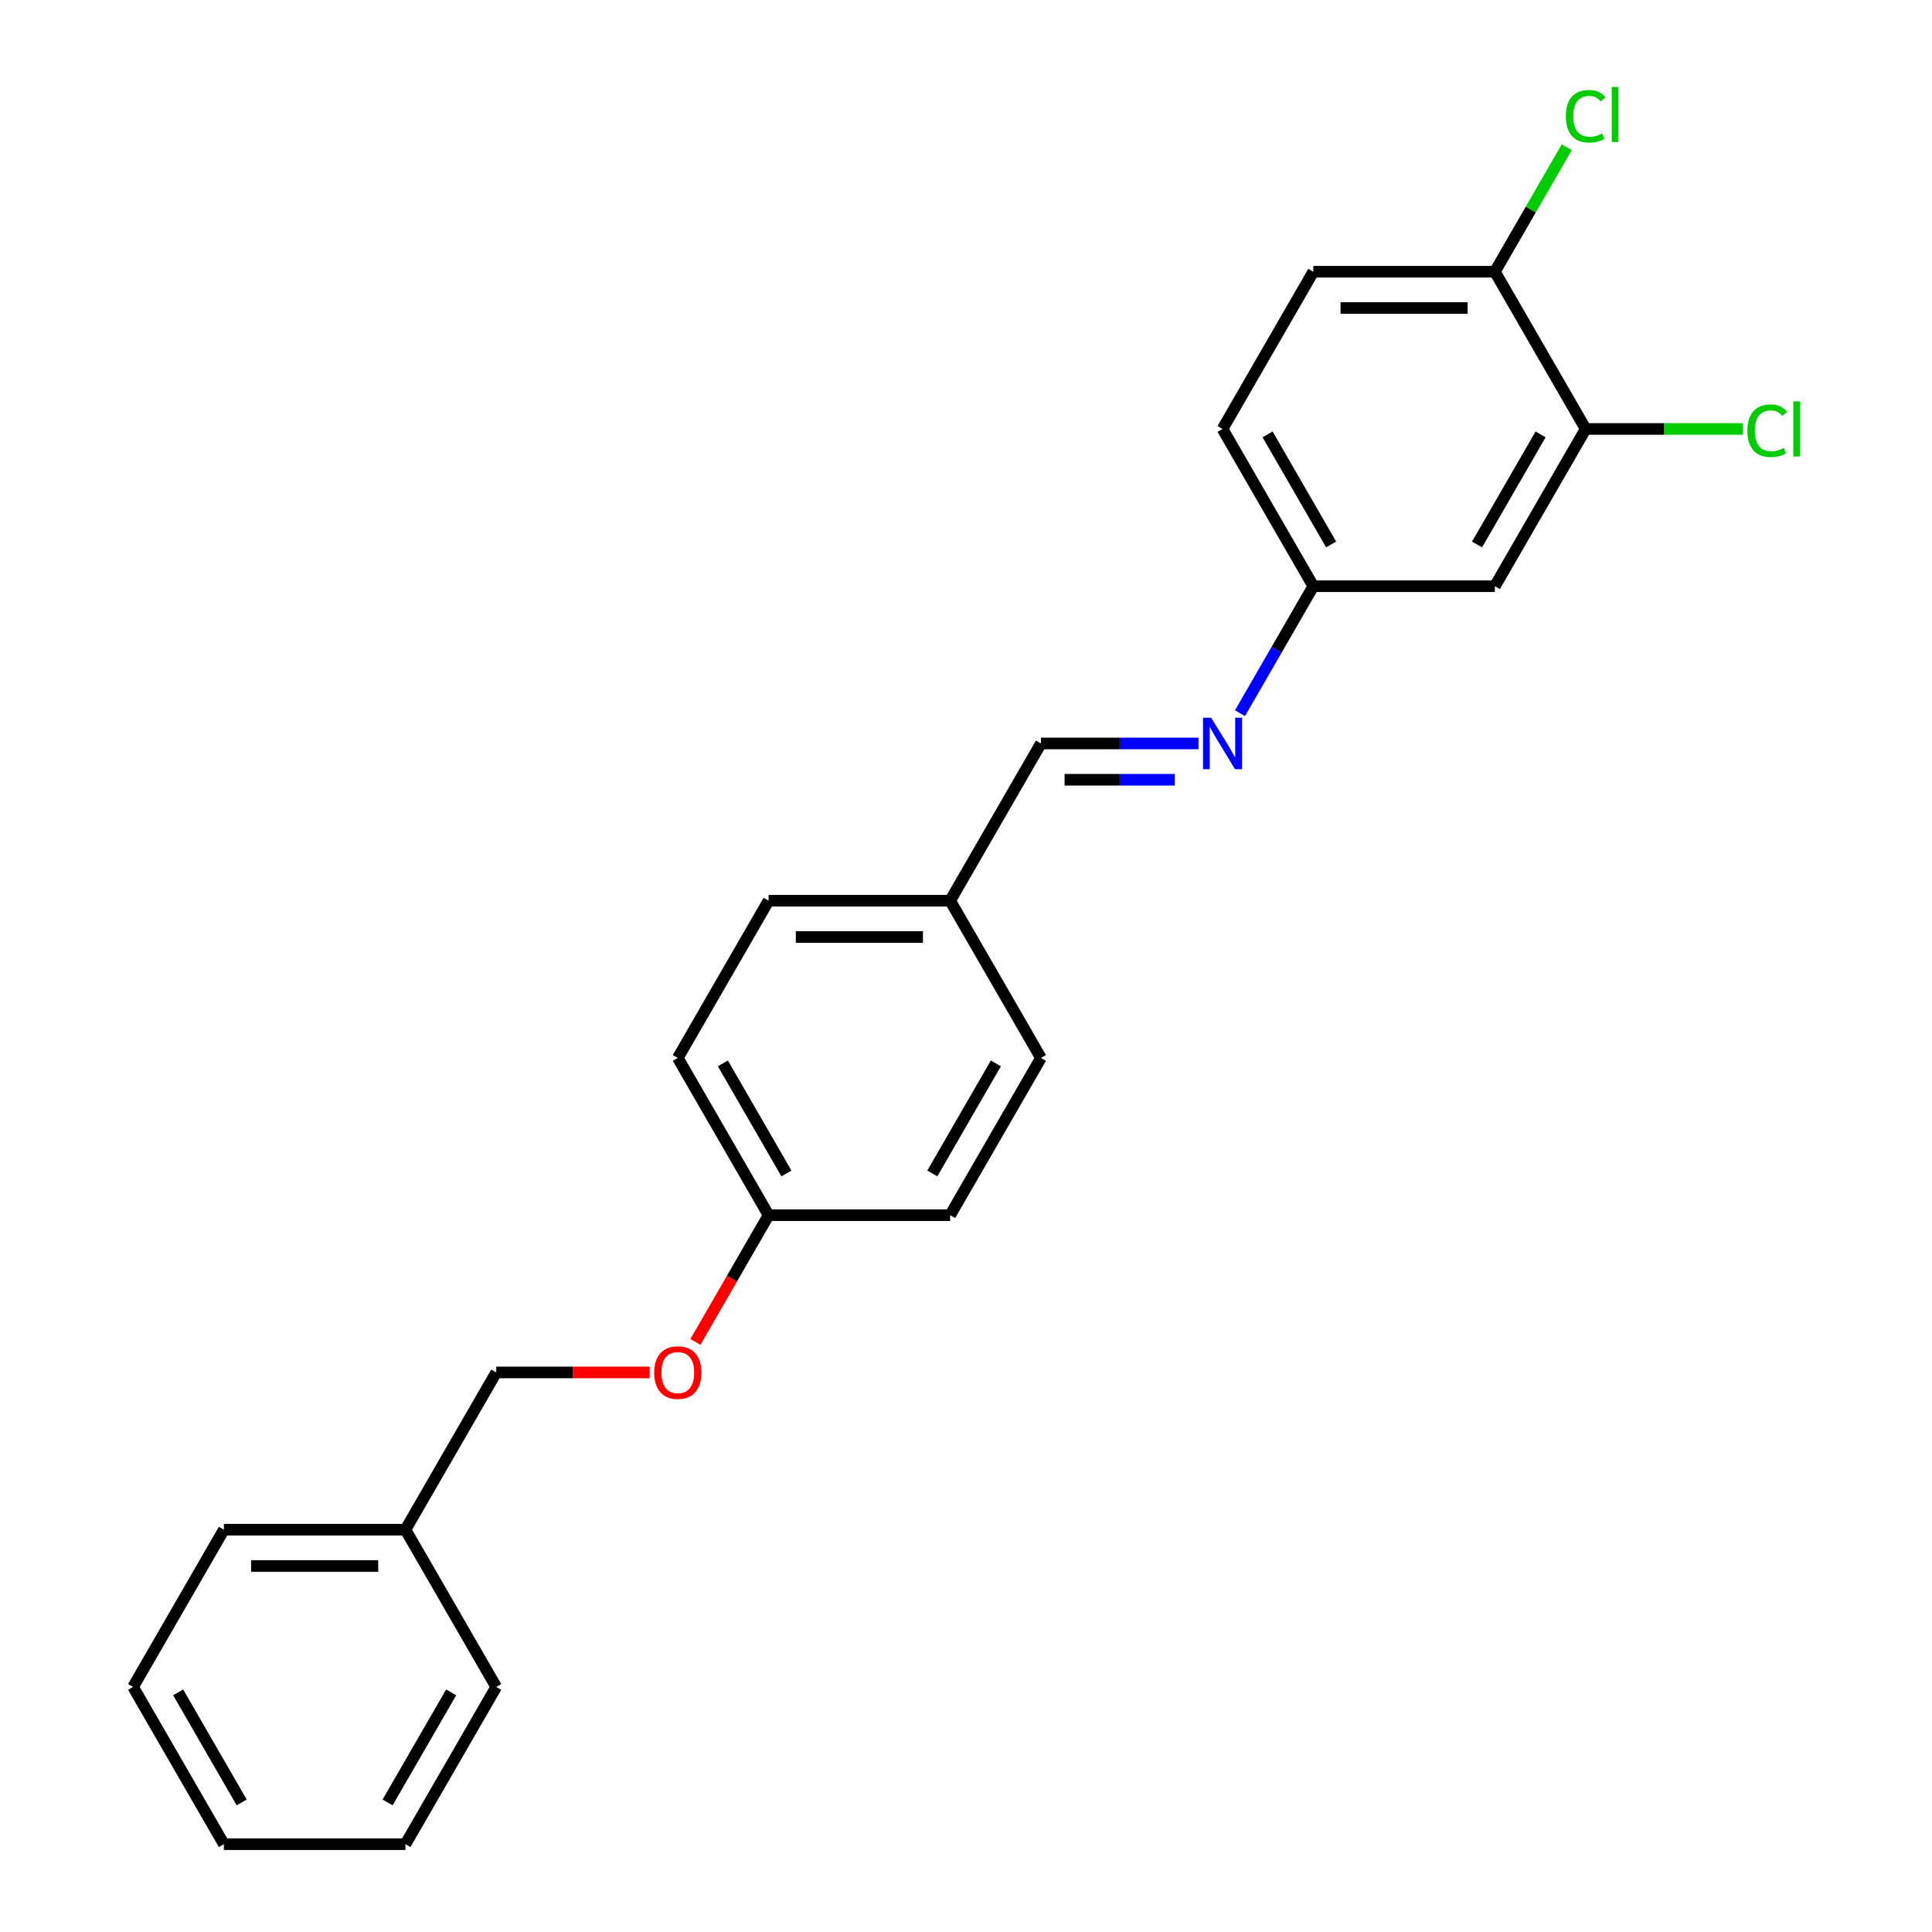 <?xml version='1.0' encoding='iso-8859-1'?>
<svg version='1.1' baseProfile='full'
              xmlns='http://www.w3.org/2000/svg'
                      xmlns:rdkit='http://www.rdkit.org/xml'
                      xmlns:xlink='http://www.w3.org/1999/xlink'
                  xml:space='preserve'
width='1000px' height='1000px' viewBox='0 0 1000 1000'>
<!-- END OF HEADER -->
<rect style='opacity:1.0;fill:#FFFFFF;stroke:none' width='1000' height='1000' x='0' y='0'> </rect>
<path class='bond-1' d='M 820.737,222.032 L 773.746,303.423' style='fill:none;fill-rule:evenodd;stroke:#000000;stroke-width:6px;stroke-linecap:butt;stroke-linejoin:miter;stroke-opacity:1' />
<path class='bond-1' d='M 797.41,224.843 L 764.517,281.816' style='fill:none;fill-rule:evenodd;stroke:#000000;stroke-width:6px;stroke-linecap:butt;stroke-linejoin:miter;stroke-opacity:1' />
<path class='bond-2' d='M 820.737,222.032 L 773.746,140.642' style='fill:none;fill-rule:evenodd;stroke:#000000;stroke-width:6px;stroke-linecap:butt;stroke-linejoin:miter;stroke-opacity:1' />
<path class='bond-8' d='M 820.737,222.032 L 861.422,222.032' style='fill:none;fill-rule:evenodd;stroke:#000000;stroke-width:6px;stroke-linecap:butt;stroke-linejoin:miter;stroke-opacity:1' />
<path class='bond-8' d='M 861.422,222.032 L 902.106,222.032' style='fill:none;fill-rule:evenodd;stroke:#00CC00;stroke-width:6px;stroke-linecap:butt;stroke-linejoin:miter;stroke-opacity:1' />
<path class='bond-0' d='M 641.814,369.156 L 660.789,336.289' style='fill:none;fill-rule:evenodd;stroke:#0000FF;stroke-width:6px;stroke-linecap:butt;stroke-linejoin:miter;stroke-opacity:1' />
<path class='bond-0' d='M 660.789,336.289 L 679.765,303.423' style='fill:none;fill-rule:evenodd;stroke:#000000;stroke-width:6px;stroke-linecap:butt;stroke-linejoin:miter;stroke-opacity:1' />
<path class='bond-3' d='M 620.331,384.813 L 579.562,384.813' style='fill:none;fill-rule:evenodd;stroke:#0000FF;stroke-width:6px;stroke-linecap:butt;stroke-linejoin:miter;stroke-opacity:1' />
<path class='bond-3' d='M 579.562,384.813 L 538.793,384.813' style='fill:none;fill-rule:evenodd;stroke:#000000;stroke-width:6px;stroke-linecap:butt;stroke-linejoin:miter;stroke-opacity:1' />
<path class='bond-3' d='M 608.1,403.609 L 579.562,403.609' style='fill:none;fill-rule:evenodd;stroke:#0000FF;stroke-width:6px;stroke-linecap:butt;stroke-linejoin:miter;stroke-opacity:1' />
<path class='bond-3' d='M 579.562,403.609 L 551.023,403.609' style='fill:none;fill-rule:evenodd;stroke:#000000;stroke-width:6px;stroke-linecap:butt;stroke-linejoin:miter;stroke-opacity:1' />
<path class='bond-4' d='M 773.746,303.423 L 679.765,303.423' style='fill:none;fill-rule:evenodd;stroke:#000000;stroke-width:6px;stroke-linecap:butt;stroke-linejoin:miter;stroke-opacity:1' />
<path class='bond-5' d='M 773.746,140.642 L 679.765,140.642' style='fill:none;fill-rule:evenodd;stroke:#000000;stroke-width:6px;stroke-linecap:butt;stroke-linejoin:miter;stroke-opacity:1' />
<path class='bond-5' d='M 759.649,159.438 L 693.862,159.438' style='fill:none;fill-rule:evenodd;stroke:#000000;stroke-width:6px;stroke-linecap:butt;stroke-linejoin:miter;stroke-opacity:1' />
<path class='bond-10' d='M 773.746,140.642 L 792.347,108.424' style='fill:none;fill-rule:evenodd;stroke:#000000;stroke-width:6px;stroke-linecap:butt;stroke-linejoin:miter;stroke-opacity:1' />
<path class='bond-10' d='M 792.347,108.424 L 810.949,76.206' style='fill:none;fill-rule:evenodd;stroke:#00CC00;stroke-width:6px;stroke-linecap:butt;stroke-linejoin:miter;stroke-opacity:1' />
<path class='bond-7' d='M 538.793,384.813 L 491.802,466.203' style='fill:none;fill-rule:evenodd;stroke:#000000;stroke-width:6px;stroke-linecap:butt;stroke-linejoin:miter;stroke-opacity:1' />
<path class='bond-23' d='M 679.765,303.423 L 632.774,222.032' style='fill:none;fill-rule:evenodd;stroke:#000000;stroke-width:6px;stroke-linecap:butt;stroke-linejoin:miter;stroke-opacity:1' />
<path class='bond-23' d='M 688.994,281.816 L 656.101,224.843' style='fill:none;fill-rule:evenodd;stroke:#000000;stroke-width:6px;stroke-linecap:butt;stroke-linejoin:miter;stroke-opacity:1' />
<path class='bond-11' d='M 679.765,140.642 L 632.774,222.032' style='fill:none;fill-rule:evenodd;stroke:#000000;stroke-width:6px;stroke-linecap:butt;stroke-linejoin:miter;stroke-opacity:1' />
<path class='bond-6' d='M 359.956,694.567 L 378.888,661.775' style='fill:none;fill-rule:evenodd;stroke:#FF0000;stroke-width:6px;stroke-linecap:butt;stroke-linejoin:miter;stroke-opacity:1' />
<path class='bond-6' d='M 378.888,661.775 L 397.82,628.984' style='fill:none;fill-rule:evenodd;stroke:#000000;stroke-width:6px;stroke-linecap:butt;stroke-linejoin:miter;stroke-opacity:1' />
<path class='bond-12' d='M 336.262,710.374 L 296.555,710.374' style='fill:none;fill-rule:evenodd;stroke:#FF0000;stroke-width:6px;stroke-linecap:butt;stroke-linejoin:miter;stroke-opacity:1' />
<path class='bond-12' d='M 296.555,710.374 L 256.848,710.374' style='fill:none;fill-rule:evenodd;stroke:#000000;stroke-width:6px;stroke-linecap:butt;stroke-linejoin:miter;stroke-opacity:1' />
<path class='bond-13' d='M 491.802,466.203 L 397.82,466.203' style='fill:none;fill-rule:evenodd;stroke:#000000;stroke-width:6px;stroke-linecap:butt;stroke-linejoin:miter;stroke-opacity:1' />
<path class='bond-13' d='M 477.705,485 L 411.918,485' style='fill:none;fill-rule:evenodd;stroke:#000000;stroke-width:6px;stroke-linecap:butt;stroke-linejoin:miter;stroke-opacity:1' />
<path class='bond-14' d='M 491.802,466.203 L 538.793,547.594' style='fill:none;fill-rule:evenodd;stroke:#000000;stroke-width:6px;stroke-linecap:butt;stroke-linejoin:miter;stroke-opacity:1' />
<path class='bond-9' d='M 397.82,628.984 L 491.802,628.984' style='fill:none;fill-rule:evenodd;stroke:#000000;stroke-width:6px;stroke-linecap:butt;stroke-linejoin:miter;stroke-opacity:1' />
<path class='bond-24' d='M 397.82,628.984 L 350.83,547.594' style='fill:none;fill-rule:evenodd;stroke:#000000;stroke-width:6px;stroke-linecap:butt;stroke-linejoin:miter;stroke-opacity:1' />
<path class='bond-24' d='M 407.05,607.377 L 374.156,550.404' style='fill:none;fill-rule:evenodd;stroke:#000000;stroke-width:6px;stroke-linecap:butt;stroke-linejoin:miter;stroke-opacity:1' />
<path class='bond-17' d='M 256.848,710.374 L 209.857,791.765' style='fill:none;fill-rule:evenodd;stroke:#000000;stroke-width:6px;stroke-linecap:butt;stroke-linejoin:miter;stroke-opacity:1' />
<path class='bond-15' d='M 397.82,466.203 L 350.83,547.594' style='fill:none;fill-rule:evenodd;stroke:#000000;stroke-width:6px;stroke-linecap:butt;stroke-linejoin:miter;stroke-opacity:1' />
<path class='bond-16' d='M 538.793,547.594 L 491.802,628.984' style='fill:none;fill-rule:evenodd;stroke:#000000;stroke-width:6px;stroke-linecap:butt;stroke-linejoin:miter;stroke-opacity:1' />
<path class='bond-16' d='M 515.466,550.404 L 482.572,607.377' style='fill:none;fill-rule:evenodd;stroke:#000000;stroke-width:6px;stroke-linecap:butt;stroke-linejoin:miter;stroke-opacity:1' />
<path class='bond-18' d='M 209.857,791.765 L 115.876,791.765' style='fill:none;fill-rule:evenodd;stroke:#000000;stroke-width:6px;stroke-linecap:butt;stroke-linejoin:miter;stroke-opacity:1' />
<path class='bond-18' d='M 195.76,810.561 L 129.973,810.561' style='fill:none;fill-rule:evenodd;stroke:#000000;stroke-width:6px;stroke-linecap:butt;stroke-linejoin:miter;stroke-opacity:1' />
<path class='bond-19' d='M 209.857,791.765 L 256.848,873.155' style='fill:none;fill-rule:evenodd;stroke:#000000;stroke-width:6px;stroke-linecap:butt;stroke-linejoin:miter;stroke-opacity:1' />
<path class='bond-21' d='M 115.876,791.765 L 68.885,873.155' style='fill:none;fill-rule:evenodd;stroke:#000000;stroke-width:6px;stroke-linecap:butt;stroke-linejoin:miter;stroke-opacity:1' />
<path class='bond-20' d='M 256.848,873.155 L 209.857,954.545' style='fill:none;fill-rule:evenodd;stroke:#000000;stroke-width:6px;stroke-linecap:butt;stroke-linejoin:miter;stroke-opacity:1' />
<path class='bond-20' d='M 233.521,875.965 L 200.628,932.939' style='fill:none;fill-rule:evenodd;stroke:#000000;stroke-width:6px;stroke-linecap:butt;stroke-linejoin:miter;stroke-opacity:1' />
<path class='bond-22' d='M 209.857,954.545 L 115.876,954.545' style='fill:none;fill-rule:evenodd;stroke:#000000;stroke-width:6px;stroke-linecap:butt;stroke-linejoin:miter;stroke-opacity:1' />
<path class='bond-25' d='M 68.885,873.155 L 115.876,954.545' style='fill:none;fill-rule:evenodd;stroke:#000000;stroke-width:6px;stroke-linecap:butt;stroke-linejoin:miter;stroke-opacity:1' />
<path class='bond-25' d='M 92.212,875.965 L 125.105,932.939' style='fill:none;fill-rule:evenodd;stroke:#000000;stroke-width:6px;stroke-linecap:butt;stroke-linejoin:miter;stroke-opacity:1' />
<path  class='atom-1' d='M 626.891 371.505
L 635.612 385.602
Q 636.477 386.993, 637.868 389.512
Q 639.259 392.031, 639.334 392.181
L 639.334 371.505
L 642.868 371.505
L 642.868 398.121
L 639.221 398.121
L 629.861 382.708
Q 628.771 380.903, 627.605 378.836
Q 626.477 376.768, 626.139 376.129
L 626.139 398.121
L 622.68 398.121
L 622.68 371.505
L 626.891 371.505
' fill='#0000FF'/>
<path  class='atom-7' d='M 338.612 710.45
Q 338.612 704.059, 341.77 700.487
Q 344.928 696.916, 350.83 696.916
Q 356.732 696.916, 359.889 700.487
Q 363.047 704.059, 363.047 710.45
Q 363.047 716.915, 359.852 720.6
Q 356.656 724.246, 350.83 724.246
Q 344.965 724.246, 341.77 720.6
Q 338.612 716.953, 338.612 710.45
M 350.83 721.239
Q 354.89 721.239, 357.07 718.532
Q 359.288 715.788, 359.288 710.45
Q 359.288 705.224, 357.07 702.593
Q 354.89 699.924, 350.83 699.924
Q 346.77 699.924, 344.552 702.555
Q 342.371 705.187, 342.371 710.45
Q 342.371 715.825, 344.552 718.532
Q 346.77 721.239, 350.83 721.239
' fill='#FF0000'/>
<path  class='atom-9' d='M 904.456 222.953
Q 904.456 216.337, 907.538 212.878
Q 910.659 209.382, 916.561 209.382
Q 922.049 209.382, 924.981 213.254
L 922.5 215.284
Q 920.358 212.465, 916.561 212.465
Q 912.538 212.465, 910.395 215.171
Q 908.29 217.841, 908.29 222.953
Q 908.29 228.216, 910.471 230.923
Q 912.689 233.629, 916.974 233.629
Q 919.906 233.629, 923.327 231.863
L 924.38 234.682
Q 922.989 235.584, 920.884 236.111
Q 918.779 236.637, 916.448 236.637
Q 910.659 236.637, 907.538 233.103
Q 904.456 229.569, 904.456 222.953
' fill='#00CC00'/>
<path  class='atom-9' d='M 928.214 207.766
L 931.673 207.766
L 931.673 236.299
L 928.214 236.299
L 928.214 207.766
' fill='#00CC00'/>
<path  class='atom-11' d='M 810.474 60.172
Q 810.474 53.556, 813.557 50.098
Q 816.677 46.602, 822.579 46.602
Q 828.068 46.602, 831 50.474
L 828.519 52.504
Q 826.376 49.684, 822.579 49.684
Q 818.557 49.684, 816.414 52.391
Q 814.309 55.06, 814.309 60.172
Q 814.309 65.435, 816.489 68.142
Q 818.707 70.849, 822.993 70.849
Q 825.925 70.849, 829.346 69.082
L 830.398 71.901
Q 829.007 72.803, 826.902 73.33
Q 824.797 73.856, 822.466 73.856
Q 816.677 73.856, 813.557 70.322
Q 810.474 66.789, 810.474 60.172
' fill='#00CC00'/>
<path  class='atom-11' d='M 834.233 44.985
L 837.691 44.985
L 837.691 73.518
L 834.233 73.518
L 834.233 44.985
' fill='#00CC00'/>
</svg>
